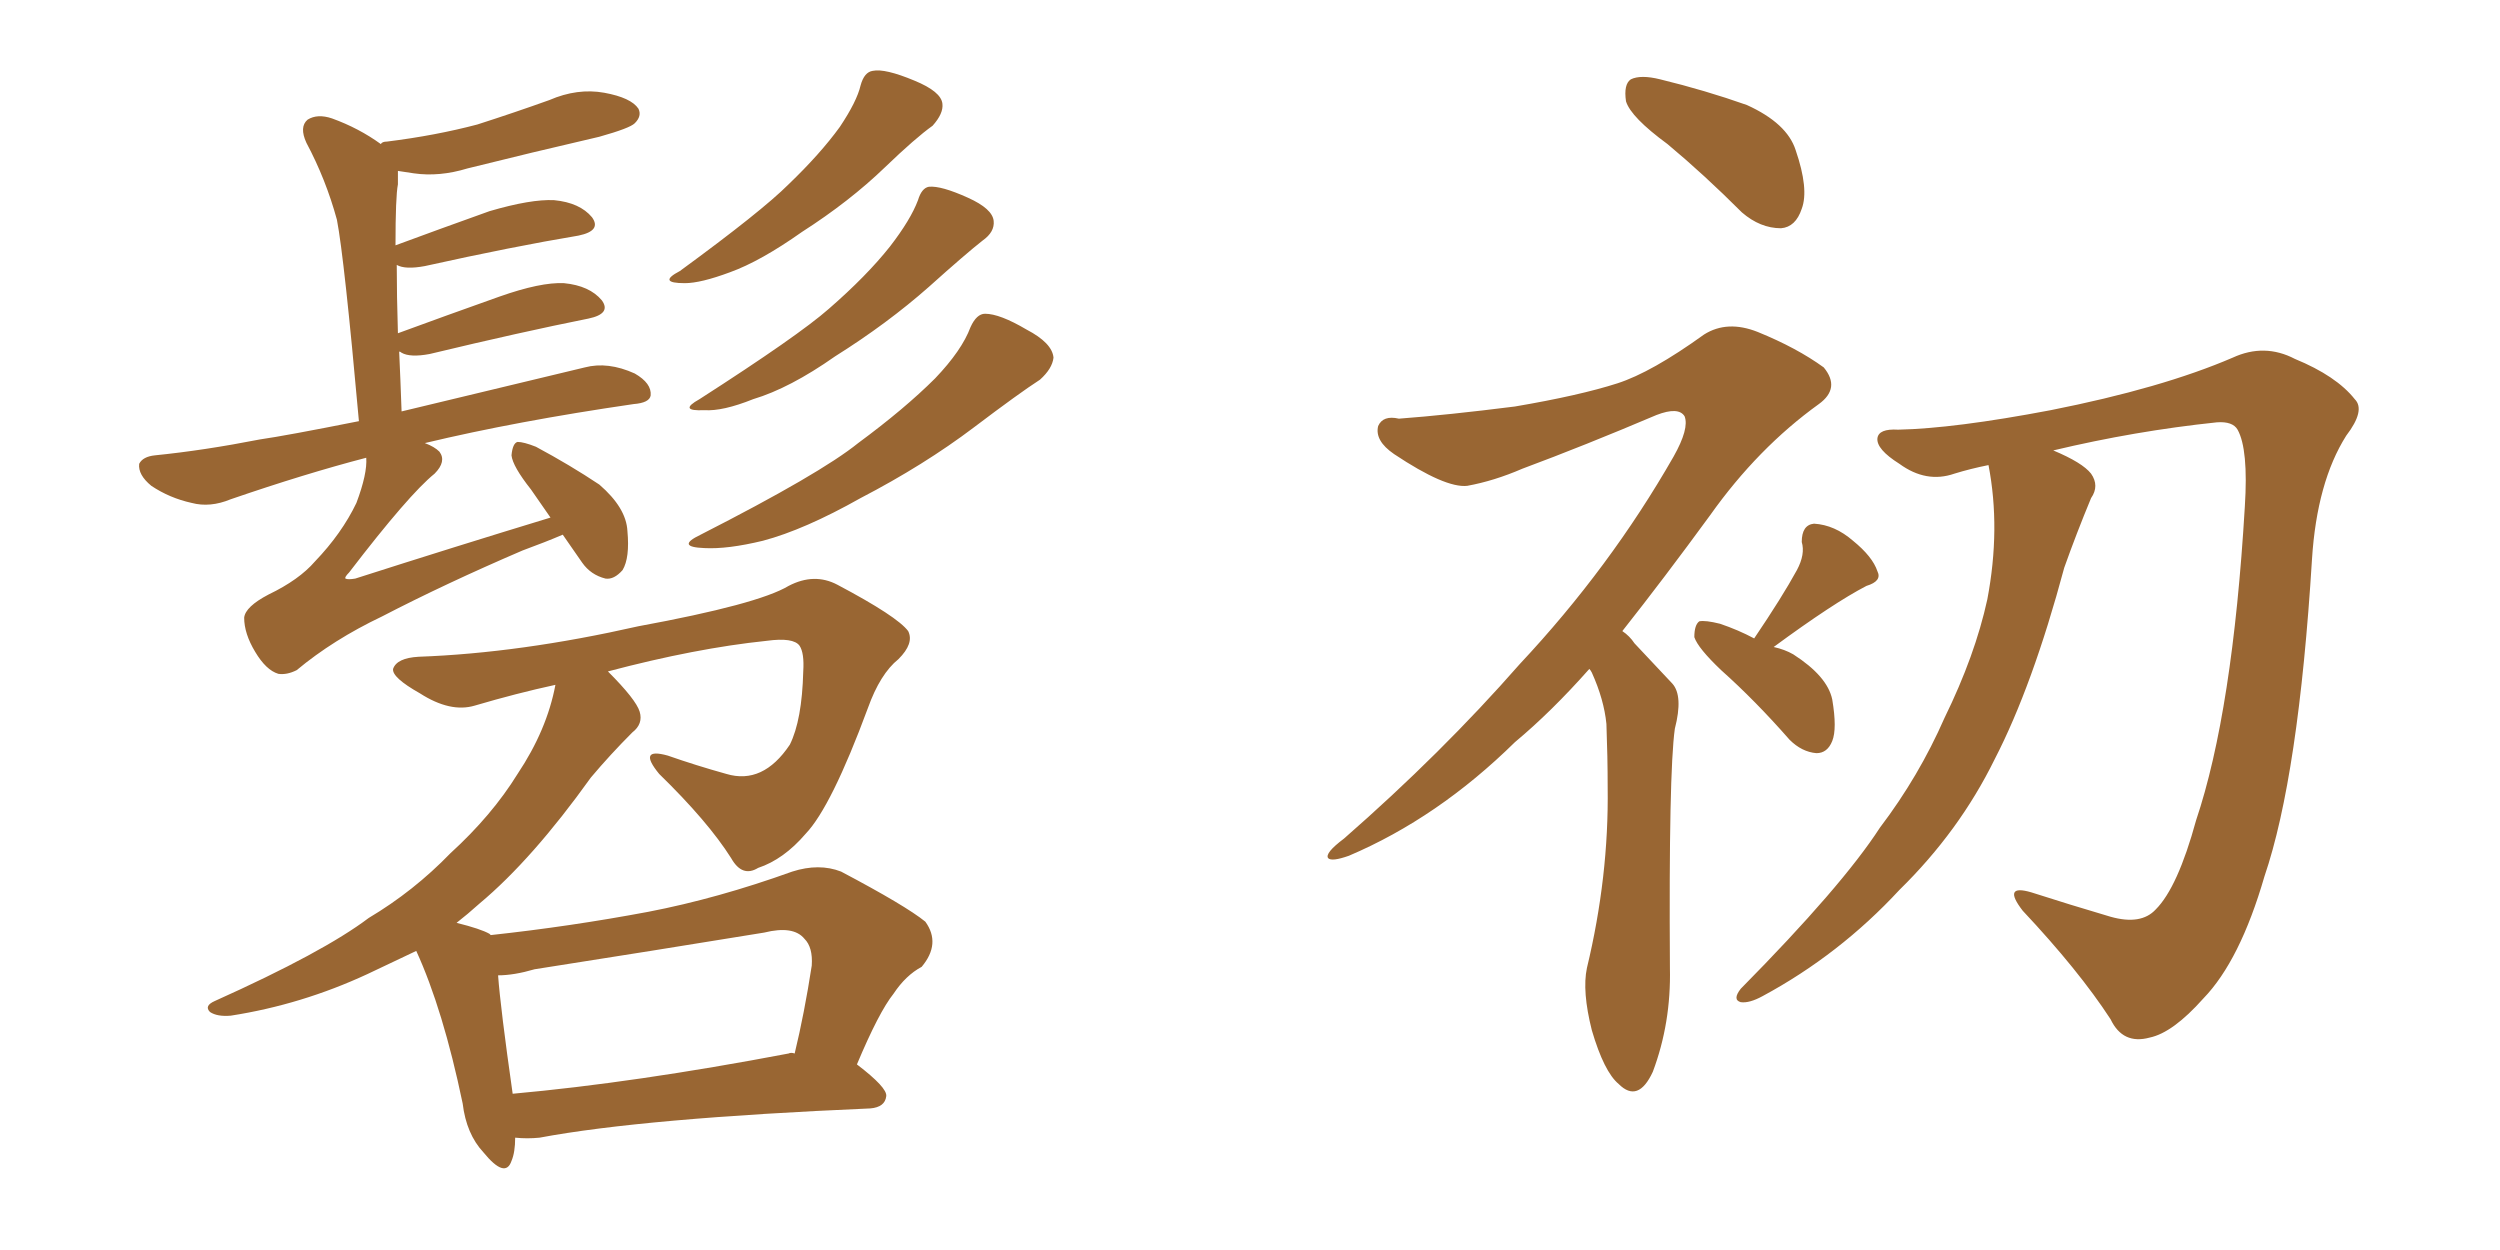 <svg xmlns="http://www.w3.org/2000/svg" xmlns:xlink="http://www.w3.org/1999/xlink" width="300" height="150"><path fill="#996633" padding="10" d="M61.82 136.52L61.82 136.52Q61.82 138.28 61.38 139.31L61.38 139.31Q60.64 141.50 58.01 138.28L58.01 138.28Q55.96 136.08 55.52 132.42L55.52 132.42Q53.17 121.14 49.95 114.11L49.95 114.11Q46.88 115.58 44.09 116.89L44.09 116.89Q36.18 120.56 27.69 121.88L27.69 121.88Q26.07 122.02 25.20 121.44L25.20 121.44Q24.46 120.70 25.78 120.12L25.78 120.12Q38.82 114.26 44.24 110.16L44.24 110.16Q49.66 106.93 54.05 102.39L54.05 102.39Q59.03 97.85 62.11 92.87L62.11 92.87Q65.63 87.60 66.65 82.18L66.65 82.18Q61.96 83.20 56.98 84.67L56.98 84.67Q54.05 85.55 50.39 83.20L50.39 83.20Q47.02 81.30 47.17 80.27L47.17 80.27Q47.61 78.96 50.24 78.81L50.24 78.81Q62.40 78.37 76.61 75.15L76.61 75.15Q90.97 72.51 94.63 70.31L94.63 70.31Q97.71 68.70 100.49 70.17L100.49 70.17Q107.67 73.97 108.98 75.73L108.98 75.73Q109.72 77.20 107.81 79.10L107.81 79.10Q105.62 80.86 104.15 84.96L104.15 84.96Q99.76 96.83 96.68 100.05L96.68 100.05Q94.04 103.13 90.97 104.15L90.97 104.15Q89.06 105.32 87.74 102.98L87.74 102.98Q84.96 98.58 79.10 92.87L79.10 92.87Q76.46 89.65 80.13 90.67L80.13 90.67Q83.50 91.85 87.16 92.87L87.16 92.87Q91.55 94.19 94.78 89.36L94.78 89.36Q96.24 86.43 96.39 80.57L96.39 80.57Q96.53 78.37 95.95 77.49L95.95 77.49Q95.21 76.46 91.99 76.90L91.99 76.90Q83.50 77.78 72.95 80.57L72.95 80.57Q76.32 83.94 76.76 85.40L76.76 85.40Q77.20 86.87 75.88 87.89L75.88 87.89Q73.24 90.53 70.90 93.31L70.90 93.31Q63.87 103.13 57.57 108.40L57.57 108.40Q56.10 109.72 54.79 110.74L54.79 110.74Q57.71 111.47 58.74 112.06L58.74 112.06Q58.74 112.06 58.89 112.21L58.89 112.21Q68.41 111.18 77.78 109.42L77.78 109.42Q86.13 107.81 95.07 104.59L95.07 104.59Q98.29 103.56 100.93 104.59L100.93 104.59Q108.69 108.69 111.04 110.60L111.04 110.60Q112.94 113.23 110.60 116.02L110.60 116.02Q108.69 117.04 107.23 119.24L107.23 119.24Q105.47 121.44 102.83 127.73L102.83 127.73Q106.49 130.52 106.35 131.54L106.35 131.54Q106.20 132.86 104.44 133.01L104.44 133.01Q77.20 134.18 64.75 136.52L64.75 136.52Q63.28 136.67 61.82 136.52ZM94.63 126.42L94.63 126.42Q94.92 126.27 95.36 126.42L95.36 126.42Q96.53 121.58 97.41 115.87L97.41 115.87Q97.56 113.67 96.53 112.65L96.53 112.65Q95.21 111.04 91.70 111.91L91.70 111.91Q78.22 114.11 64.16 116.31L64.16 116.31Q61.67 117.04 59.77 117.04L59.77 117.04Q60.06 121.00 61.52 131.25L61.52 131.25Q76.17 129.93 94.63 126.42ZM67.53 64.16L67.53 64.16Q65.48 65.04 62.70 66.06L62.70 66.06Q53.47 70.02 45.85 73.97L45.85 73.97Q39.99 76.76 35.60 80.42L35.60 80.42Q34.42 81.01 33.40 80.86L33.40 80.86Q31.93 80.42 30.62 78.22L30.62 78.22Q29.30 76.03 29.30 74.12L29.30 74.12Q29.44 72.80 32.23 71.34L32.23 71.34Q35.89 69.58 37.79 67.38L37.79 67.38Q41.02 64.01 42.77 60.35L42.77 60.35Q44.09 56.84 43.95 54.93L43.95 54.93Q36.62 56.84 27.69 59.91L27.69 59.91Q25.20 60.94 23.00 60.35L23.00 60.35Q20.36 59.77 18.16 58.30L18.16 58.30Q16.55 56.98 16.70 55.66L16.70 55.66Q17.14 54.79 18.60 54.64L18.60 54.64Q24.46 54.05 31.20 52.73L31.20 52.73Q34.28 52.29 43.07 50.54L43.07 50.54Q41.31 30.91 40.43 26.37L40.43 26.37Q39.11 21.53 36.77 17.14L36.77 17.14Q35.89 15.23 36.91 14.36L36.91 14.36Q38.09 13.62 39.84 14.21L39.84 14.21Q43.07 15.38 45.70 17.29L45.70 17.29Q45.85 16.99 46.44 16.99L46.44 16.99Q52.29 16.26 57.28 14.94L57.28 14.94Q61.82 13.48 65.92 12.01L65.92 12.01Q69.29 10.55 72.51 11.13L72.51 11.13Q75.73 11.72 76.61 13.04L76.61 13.04Q77.05 13.92 76.17 14.79L76.17 14.79Q75.59 15.38 71.92 16.41L71.92 16.41Q63.72 18.31 56.10 20.21L56.10 20.21Q52.73 21.24 49.66 20.80L49.66 20.80Q48.78 20.65 47.75 20.51L47.75 20.51Q47.75 21.24 47.75 22.12L47.75 22.12Q47.46 23.58 47.46 29.44L47.46 29.44Q52.59 27.54 58.74 25.34L58.74 25.34Q63.72 23.88 66.50 24.02L66.50 24.02Q69.58 24.32 71.04 26.07L71.04 26.07Q72.22 27.69 69.43 28.27L69.43 28.27Q61.52 29.59 50.98 31.93L50.98 31.93Q48.63 32.37 47.61 31.79L47.61 31.79Q47.61 35.45 47.75 39.99L47.75 39.99Q53.32 37.94 59.91 35.60L59.91 35.60Q64.89 33.84 67.68 33.98L67.68 33.98Q70.75 34.28 72.22 36.04L72.22 36.04Q73.39 37.65 70.61 38.23L70.61 38.23Q62.55 39.84 51.56 42.48L51.56 42.48Q49.22 42.92 48.19 42.33L48.19 42.33Q48.05 42.19 47.90 42.19L47.90 42.19Q48.05 45.41 48.19 49.37L48.19 49.37Q56.84 47.31 70.17 44.09L70.17 44.09Q72.95 43.36 76.17 44.82L76.17 44.82Q78.22 46.00 78.08 47.46L78.08 47.46Q77.93 48.34 76.03 48.49L76.03 48.49Q61.96 50.54 50.98 53.17L50.98 53.17Q52.15 53.61 52.73 54.20L52.73 54.20Q53.61 55.37 52.15 56.84L52.15 56.84Q49.07 59.33 41.89 68.70L41.89 68.70Q41.31 69.29 41.46 69.43L41.46 69.43Q41.75 69.58 42.63 69.43L42.63 69.43Q54.49 65.63 66.06 62.11L66.06 62.11Q64.75 60.21 63.72 58.74L63.72 58.74Q61.52 55.96 61.38 54.64L61.38 54.64Q61.52 53.17 62.11 53.03L62.11 53.03Q62.84 53.03 64.31 53.61L64.31 53.61Q68.41 55.81 71.92 58.15L71.92 58.15Q75.15 60.94 75.29 63.72L75.29 63.72Q75.59 66.94 74.71 68.41L74.71 68.41Q73.68 69.58 72.66 69.43L72.66 69.43Q70.90 68.99 69.87 67.53L69.87 67.53Q68.55 65.63 67.53 64.16ZM103.27 10.25L103.27 10.25Q103.71 8.64 104.74 8.50L104.74 8.50Q106.20 8.20 109.72 9.67L109.72 9.67Q112.94 10.99 113.09 12.45L113.09 12.45Q113.23 13.62 111.91 15.09L111.91 15.09Q109.86 16.55 106.20 20.07L106.20 20.07Q101.95 24.17 96.24 27.83L96.24 27.83Q91.26 31.35 87.60 32.67L87.60 32.67Q84.08 33.98 82.18 33.98L82.18 33.98Q78.81 33.98 81.59 32.52L81.59 32.52Q91.41 25.34 94.63 22.12L94.63 22.12Q98.44 18.46 100.78 15.23L100.78 15.23Q102.83 12.16 103.27 10.25ZM110.16 24.02L110.16 24.02Q110.60 22.56 111.47 22.41L111.47 22.41Q112.94 22.27 116.16 23.73L116.16 23.73Q119.09 25.05 119.24 26.51L119.24 26.51Q119.38 27.83 117.92 28.86L117.92 28.86Q115.87 30.47 111.47 34.42L111.47 34.42Q106.49 38.82 100.20 42.77L100.20 42.77Q94.78 46.58 90.38 47.90L90.38 47.90Q86.72 49.37 84.52 49.22L84.52 49.22Q81.30 49.37 83.94 47.90L83.94 47.90Q95.80 40.28 99.46 37.06L99.46 37.06Q104.00 33.11 106.79 29.59L106.79 29.59Q109.28 26.37 110.16 24.02ZM116.46 39.26L116.46 39.26L116.46 39.26Q117.19 37.65 118.21 37.65L118.21 37.65Q119.97 37.65 123.19 39.55L123.19 39.55Q126.27 41.16 126.42 42.92L126.42 42.92Q126.27 44.24 124.80 45.56L124.80 45.56Q122.31 47.17 116.89 51.27L116.89 51.27Q110.89 55.81 103.27 59.77L103.27 59.77Q96.53 63.57 91.55 64.89L91.55 64.89Q87.30 65.92 84.52 65.77L84.52 65.77Q81.01 65.63 84.08 64.16L84.08 64.16Q98.44 56.84 102.98 53.17L102.98 53.17Q108.54 49.07 112.21 45.41L112.21 45.41Q115.43 42.04 116.46 39.26ZM200.10 17.29L200.10 17.29Q195.70 14.06 195.12 12.16L195.12 12.16Q194.82 10.11 195.70 9.52L195.70 9.52Q196.88 8.94 199.22 9.52L199.22 9.52Q204.64 10.84 209.62 12.60L209.62 12.60Q214.45 14.79 215.48 18.02L215.48 18.02Q217.09 22.71 216.21 25.05L216.21 25.05Q215.48 27.25 213.72 27.39L213.72 27.39Q211.23 27.39 209.03 25.49L209.03 25.49Q204.49 20.95 200.10 17.29ZM190.72 80.27L190.72 80.27Q186.18 85.40 181.79 89.06L181.79 89.06Q172.56 98.14 161.87 102.69L161.87 102.69Q159.81 103.42 159.38 102.98L159.38 102.98Q158.94 102.39 161.28 100.63L161.28 100.63Q173.00 90.38 182.37 79.69L182.37 79.69Q193.21 68.12 200.83 54.79L200.83 54.79Q202.73 51.42 202.15 49.95L202.15 49.95Q201.42 48.78 198.78 49.80L198.78 49.80Q190.14 53.47 182.67 56.25L182.67 56.25Q179.30 57.71 176.07 58.30L176.07 58.30Q173.44 58.59 167.29 54.49L167.29 54.49Q164.94 52.88 165.38 51.12L165.38 51.12Q165.97 49.80 167.87 50.24L167.87 50.24Q173.73 49.80 181.79 48.78L181.79 48.78Q189.55 47.46 194.09 46.00L194.09 46.00Q198.19 44.68 204.49 40.14L204.49 40.14Q207.28 38.38 210.94 39.84L210.94 39.84Q215.63 41.75 218.85 44.09L218.85 44.09Q220.90 46.58 218.26 48.49L218.26 48.49Q210.94 53.76 205.22 61.82L205.22 61.82Q199.66 69.43 194.68 75.73L194.68 75.73Q195.56 76.32 196.14 77.20L196.14 77.20Q198.05 79.25 200.68 82.03L200.68 82.03Q202.00 83.50 200.98 87.45L200.98 87.45Q200.24 92.72 200.39 116.16L200.39 116.16Q200.54 122.75 198.34 128.61L198.34 128.61Q196.58 132.42 194.24 130.08L194.24 130.08Q192.48 128.61 191.02 123.63L191.02 123.63Q189.84 118.95 190.43 116.16L190.43 116.16Q193.07 105.18 192.92 94.48L192.92 94.48Q192.92 90.82 192.77 86.87L192.77 86.87Q192.48 83.94 191.02 80.71L191.02 80.71Q190.87 80.42 190.72 80.27ZM210.50 76.61L210.50 76.61Q213.87 71.63 215.63 68.41L215.63 68.41Q216.65 66.50 216.21 65.04L216.21 65.04Q216.21 62.99 217.68 62.84L217.68 62.84Q220.17 62.99 222.36 64.89L222.36 64.89Q224.71 66.80 225.29 68.55L225.29 68.55Q225.88 69.73 223.97 70.31L223.97 70.31Q220.02 72.36 212.84 77.64L212.84 77.64Q214.16 77.93 215.19 78.52L215.19 78.52Q219.29 81.15 219.87 83.94L219.87 83.94Q220.46 87.45 219.87 88.92L219.87 88.92Q219.29 90.38 217.97 90.38L217.97 90.38Q216.21 90.23 214.75 88.77L214.75 88.77Q210.64 84.08 206.54 80.42L206.54 80.42Q203.76 77.78 203.32 76.46L203.32 76.46Q203.32 75 203.91 74.56L203.91 74.56Q204.64 74.41 206.40 74.85L206.40 74.85Q208.59 75.59 210.50 76.61ZM246.39 54.05L246.39 54.05L246.39 54.05Q249.90 55.52 250.93 56.84L250.93 56.84Q251.95 58.30 250.93 59.77L250.93 59.77Q249.17 64.01 247.71 68.12L247.71 68.12Q243.90 82.32 239.36 91.11L239.36 91.11Q235.11 99.76 227.93 106.79L227.93 106.79Q220.75 114.55 211.52 119.53L211.52 119.53Q209.91 120.41 208.89 120.26L208.89 120.26Q207.86 119.97 208.89 118.65L208.89 118.65Q221.04 106.35 225.59 99.32L225.59 99.32Q230.27 93.16 233.35 86.13L233.35 86.13Q237.01 78.66 238.48 71.92L238.48 71.92Q240.09 63.43 238.62 55.81L238.62 55.81Q236.43 56.25 234.52 56.84L234.52 56.84Q231.15 58.01 227.93 55.66L227.93 55.66Q225.15 53.91 225.29 52.59L225.29 52.59Q225.44 51.42 227.78 51.56L227.78 51.56Q234.52 51.42 246.09 49.22L246.09 49.22Q259.42 46.58 267.92 42.92L267.92 42.92Q271.73 41.16 275.39 43.07L275.39 43.07Q280.37 45.12 282.57 47.90L282.57 47.90Q283.89 49.22 281.54 52.29L281.54 52.29Q278.03 57.86 277.44 67.09L277.44 67.09Q275.83 93.16 271.73 105.18L271.73 105.18Q268.80 115.28 264.40 119.82L264.40 119.82Q260.74 123.93 257.96 124.51L257.96 124.51Q254.74 125.39 253.27 122.31L253.27 122.31Q249.46 116.46 242.72 109.28L242.72 109.28Q240.23 106.05 243.75 107.08L243.75 107.08Q248.29 108.54 253.27 110.01L253.27 110.01Q256.93 111.04 258.69 109.13L258.69 109.13Q261.33 106.49 263.53 98.44L263.53 98.44Q267.92 85.40 269.38 60.79L269.38 60.79Q269.82 53.91 268.51 51.56L268.51 51.56Q267.92 50.54 266.02 50.68L266.02 50.68Q256.20 51.71 246.39 54.05Z"/></svg>